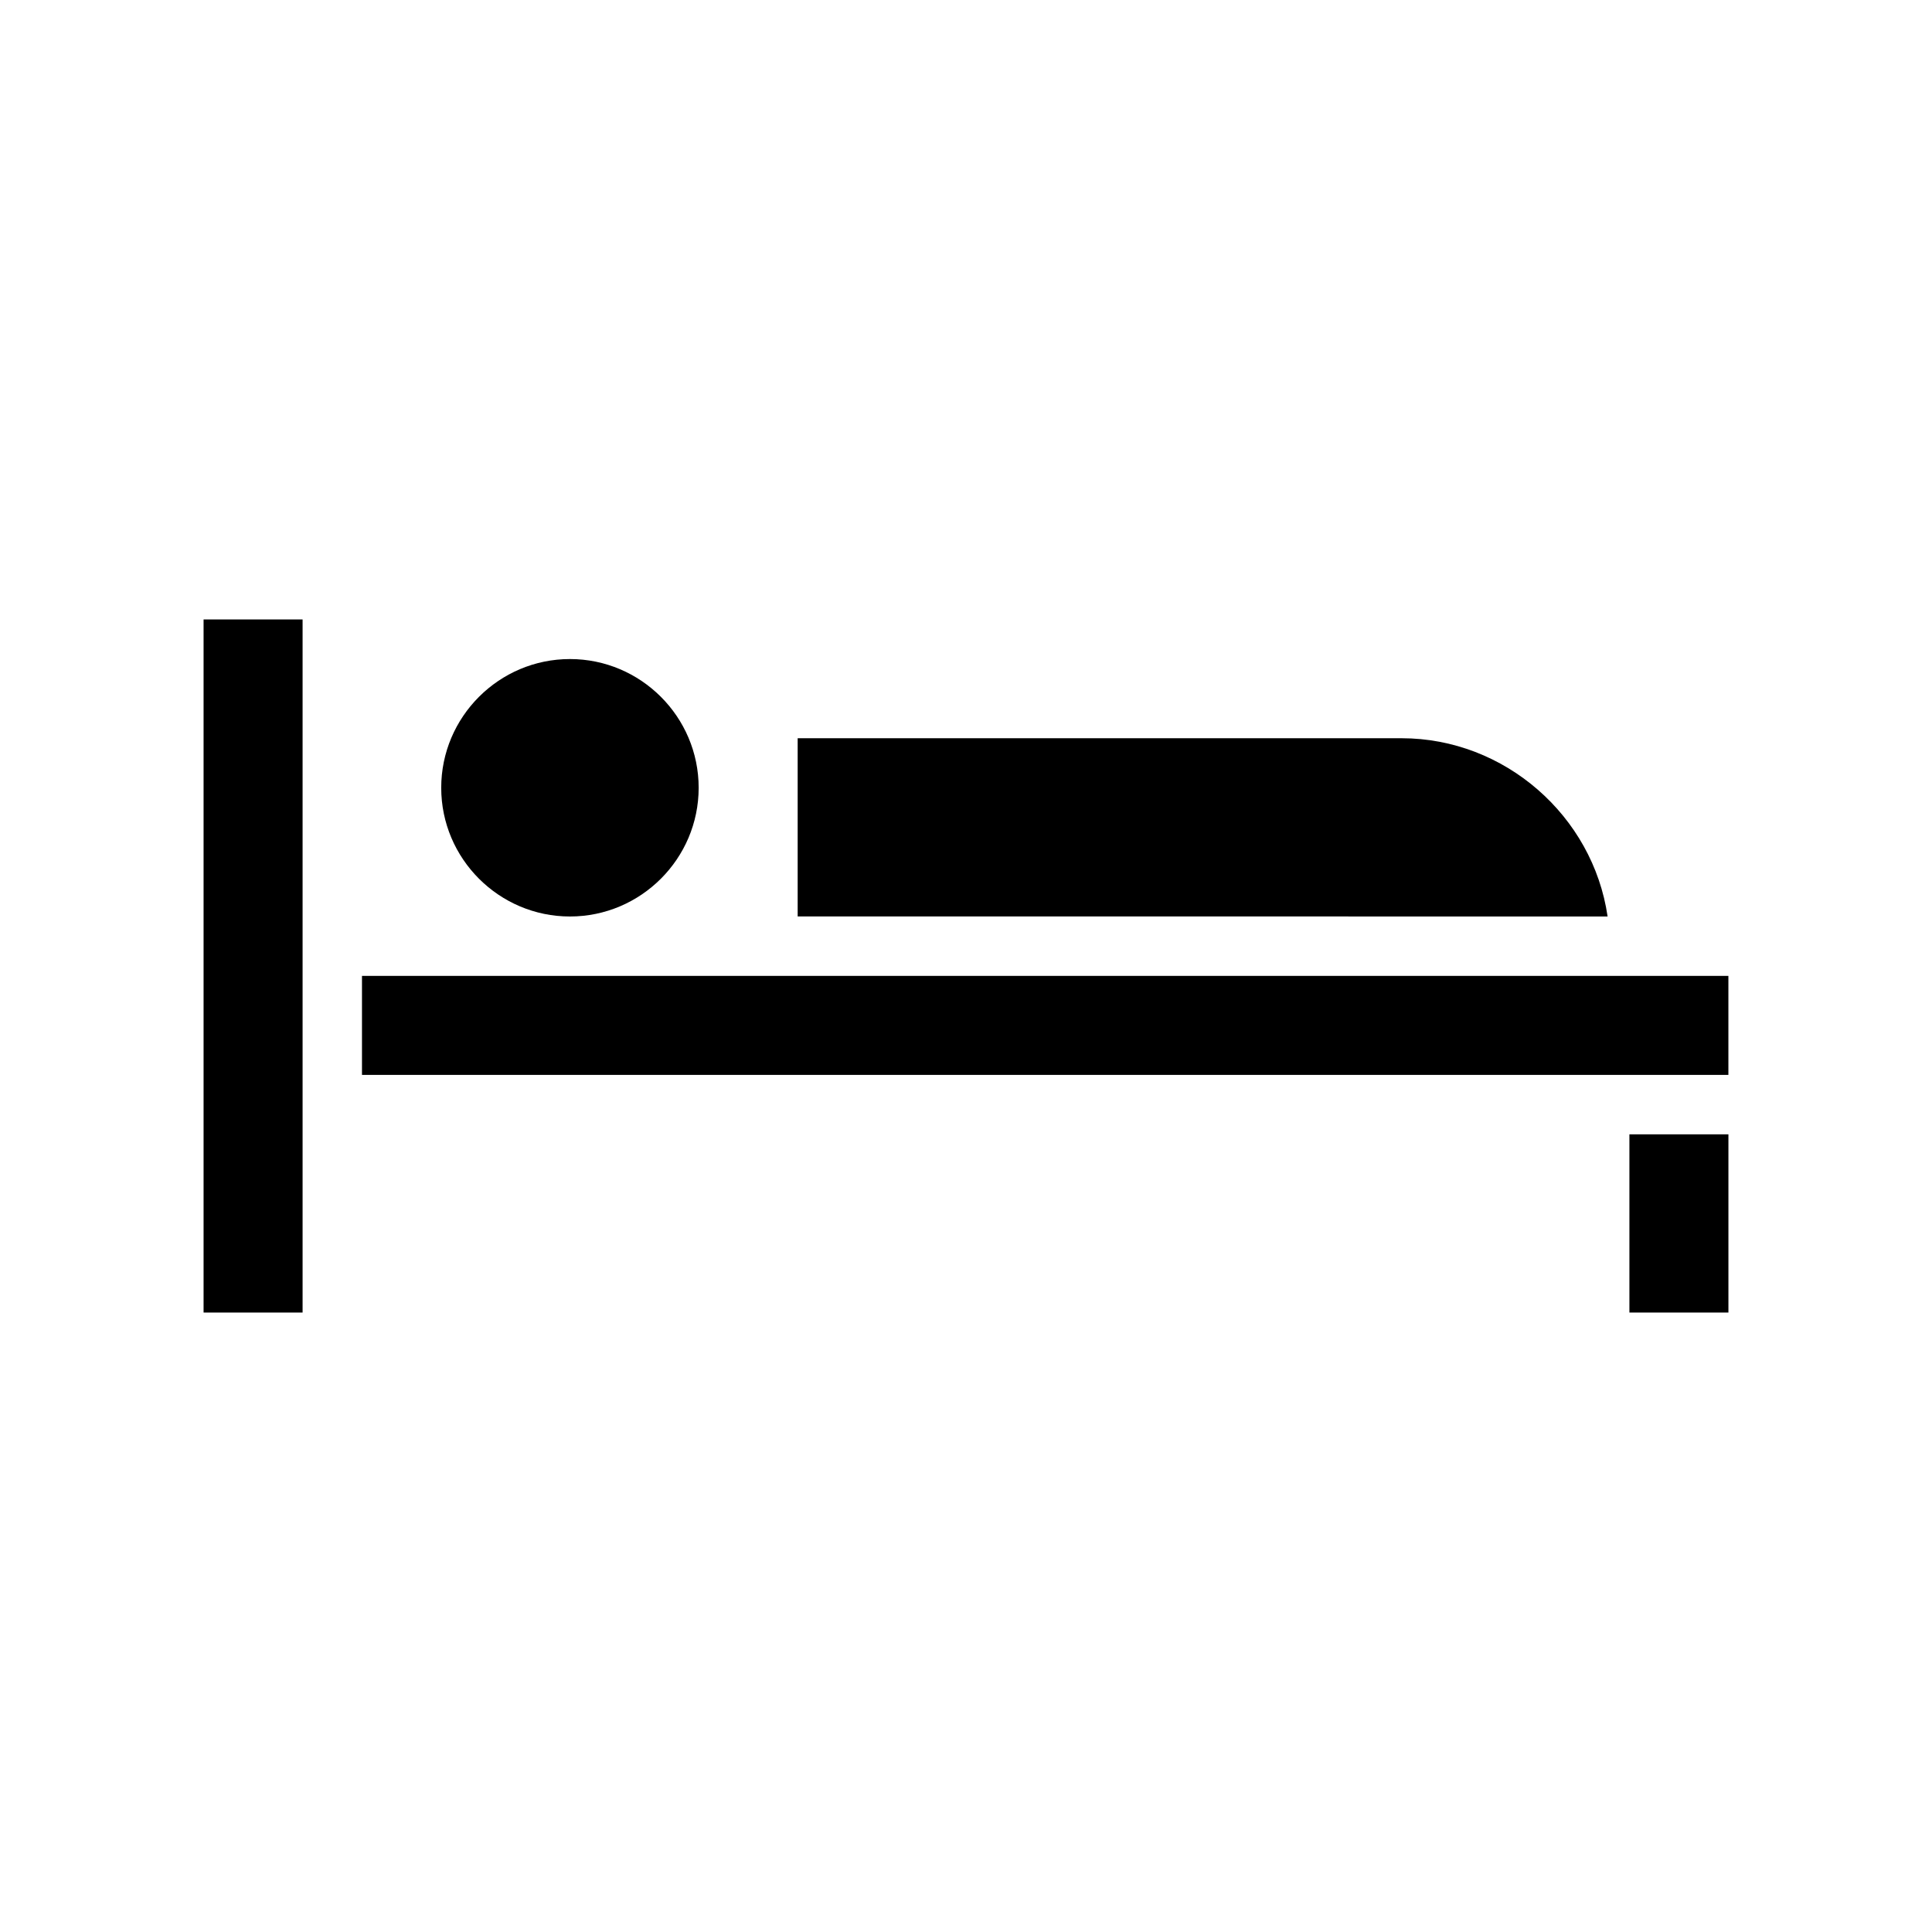 <?xml version="1.0" encoding="UTF-8"?>
<!-- Uploaded to: ICON Repo, www.svgrepo.com, Generator: ICON Repo Mixer Tools -->
<svg fill="#000000" width="800px" height="800px" version="1.1" viewBox="144 144 512 512" xmlns="http://www.w3.org/2000/svg">
 <g>
  <path d="m515.45 339.64h-160.06v47.23l214.64 0.004c-3.883-26.66-27.289-47.234-54.582-47.234z"/>
  <path d="m197.95 308.16h26.238v183.68h-26.238z"/>
  <path d="m295.04 386.88c18.789 0 34.113-15.324 34.113-34.113s-15.324-34.113-34.113-34.113c-18.789 0-34.113 15.324-34.113 34.113s15.324 34.113 34.113 34.113z"/>
  <path d="m239.93 402.62h362.11v26.238h-362.11z"/>
  <path d="m575.81 444.61h26.238v47.23h-26.238z"/>
 </g>
</svg>